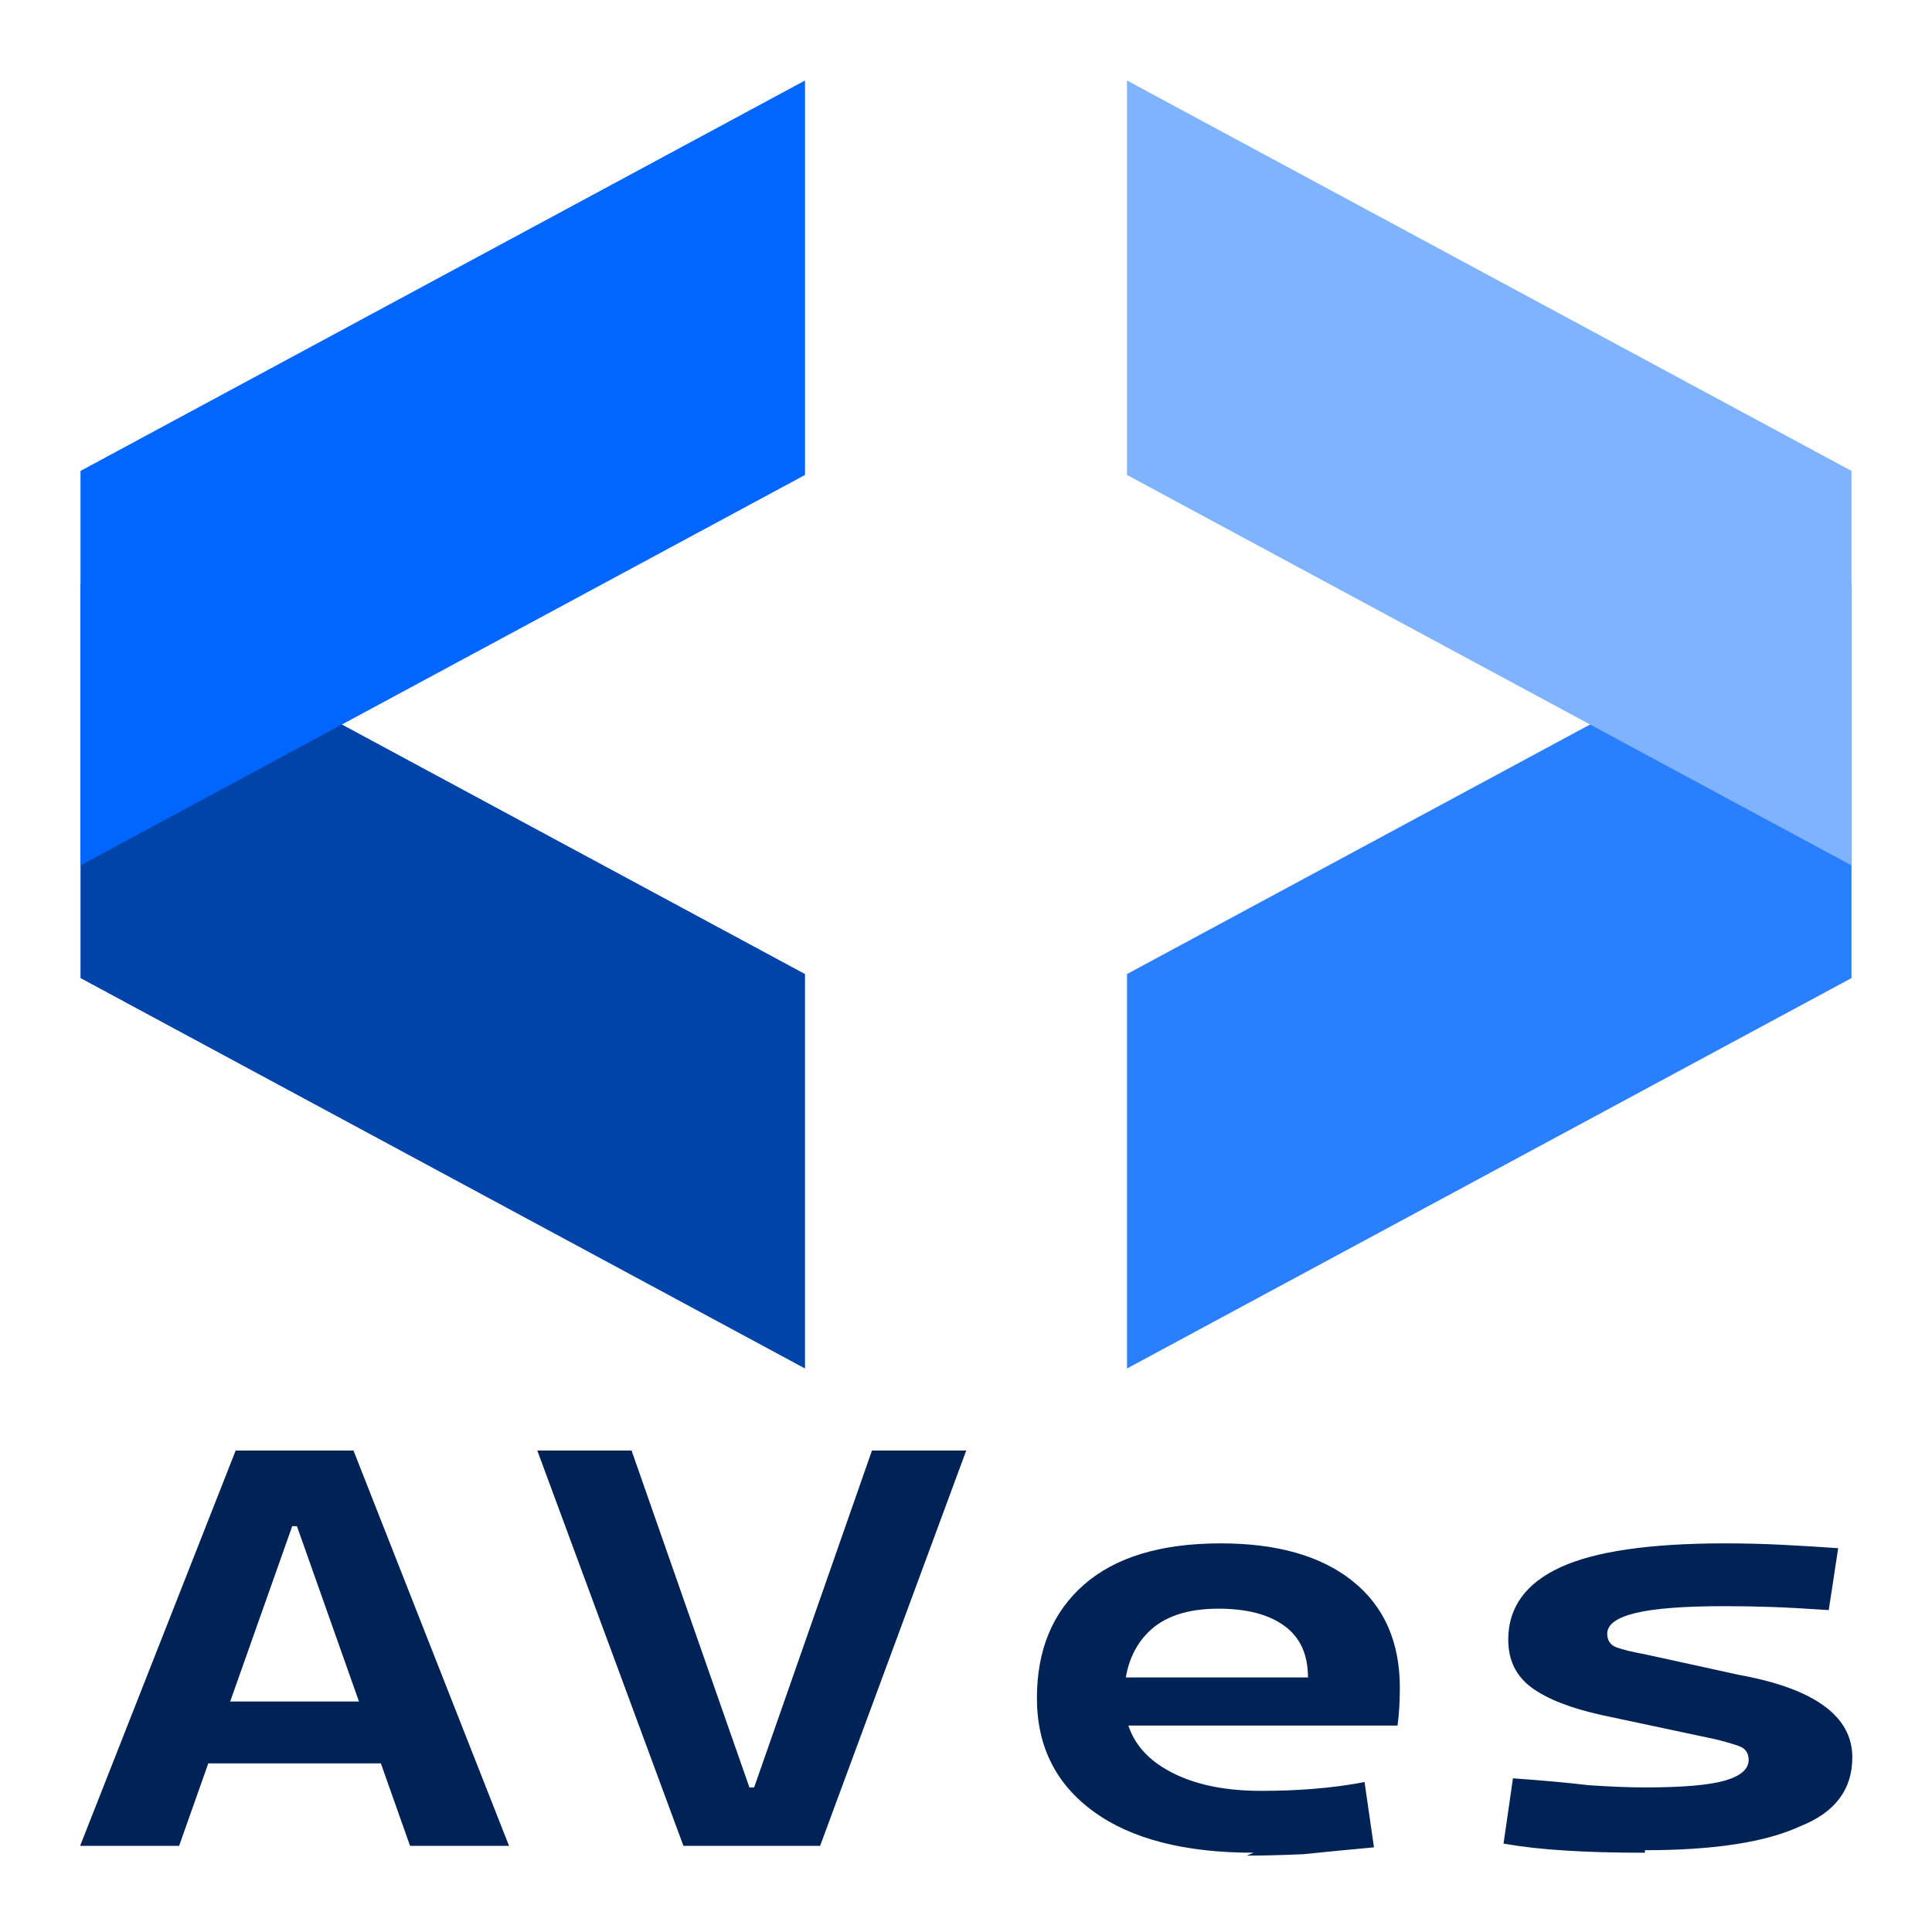 <svg width="48" height="48" version="1.1" viewBox="0 0 .48 .48" xmlns="http://www.w3.org/2000/svg">
 <path transform="scale(1.171 .854)" d="m0.017 0.537 0.033-0.115h0.025l0.033 0.115h-0.021l-0.024-0.093h-0.001l-0.024 0.093zm0.016-0.024v-0.018h0.059v0.018zm0.112 0.024-0.031-0.115h0.02l0.025 0.098h0.001l0.025-0.098h0.02l-0.031 0.115zm0.121 0.002q-0.022 0-0.034-0.012-0.012-0.012-0.012-0.033 0-0.021 0.01-0.033 0.01-0.012 0.029-0.012 0.018 0 0.028 0.011 0.01 0.011 0.01 0.031 0 0.006-4.8801e-4 0.011h-0.062v-0.014h0.043q0-0.01-0.005-0.015t-0.014-0.005q-0.01 0-0.015 0.007-0.005 0.007-0.005 0.019 0 0.013 0.008 0.02 0.008 0.007 0.021 0.007 0.006 0 0.011-5.6933e-4 0.006-6.5067e-4 0.011-0.002l0.002 0.019q-0.008 0.001-0.015 0.002-0.007 4.0667e-4 -0.012 4.0667e-4zm0.083 0q-0.01 0-0.017-6.5067e-4 -0.007-5.6933e-4 -0.013-0.002l0.002-0.019q0.01 0.001 0.016 0.002 0.007 6.5067e-4 0.012 6.5067e-4 0.012 0 0.017-0.002 0.005-0.002 0.005-0.006 0-0.003-0.002-0.004t-0.005-0.002l-0.024-0.007q-0.01-0.003-0.015-0.008-0.005-0.005-0.005-0.014 0-0.014 0.011-0.021 0.011-0.007 0.035-0.007 0.006 0 0.012 4.0667e-4 0.006 4.0667e-4 0.012 0.001l-0.002 0.018q-0.007-6.5067e-4 -0.012-8.9467e-4 -0.005-2.44e-4 -0.01-2.44e-4 -0.013 0-0.019 0.002-0.006 0.002-0.006 0.006 0 0.003 0.002 0.004 0.002 0.001 0.006 0.002l0.02 0.006q0.012 0.003 0.018 0.009 0.006 0.006 0.006 0.015 0 0.014-0.011 0.02-0.011 0.007-0.033 0.007z" fill="#025" stroke-width=".089" aria-label="AVes"/>
 <g stroke-width=".116">
  <path d="m0.02 0.145 0.18 0.097v0.098l-0.18-0.097z" fill="#04a"/>
  <path d="m0.02 0.215 0.18-0.097v-0.098l-0.18 0.097z" fill="#06f"/>
  <path d="m0.46 0.145-0.18 0.097v0.098l0.18-0.097z" fill="#2a7fff"/>
  <path d="m0.46 0.215-0.18-0.097v-0.098l0.18 0.097z" fill="#80b3ff"/>
 </g>
</svg>
